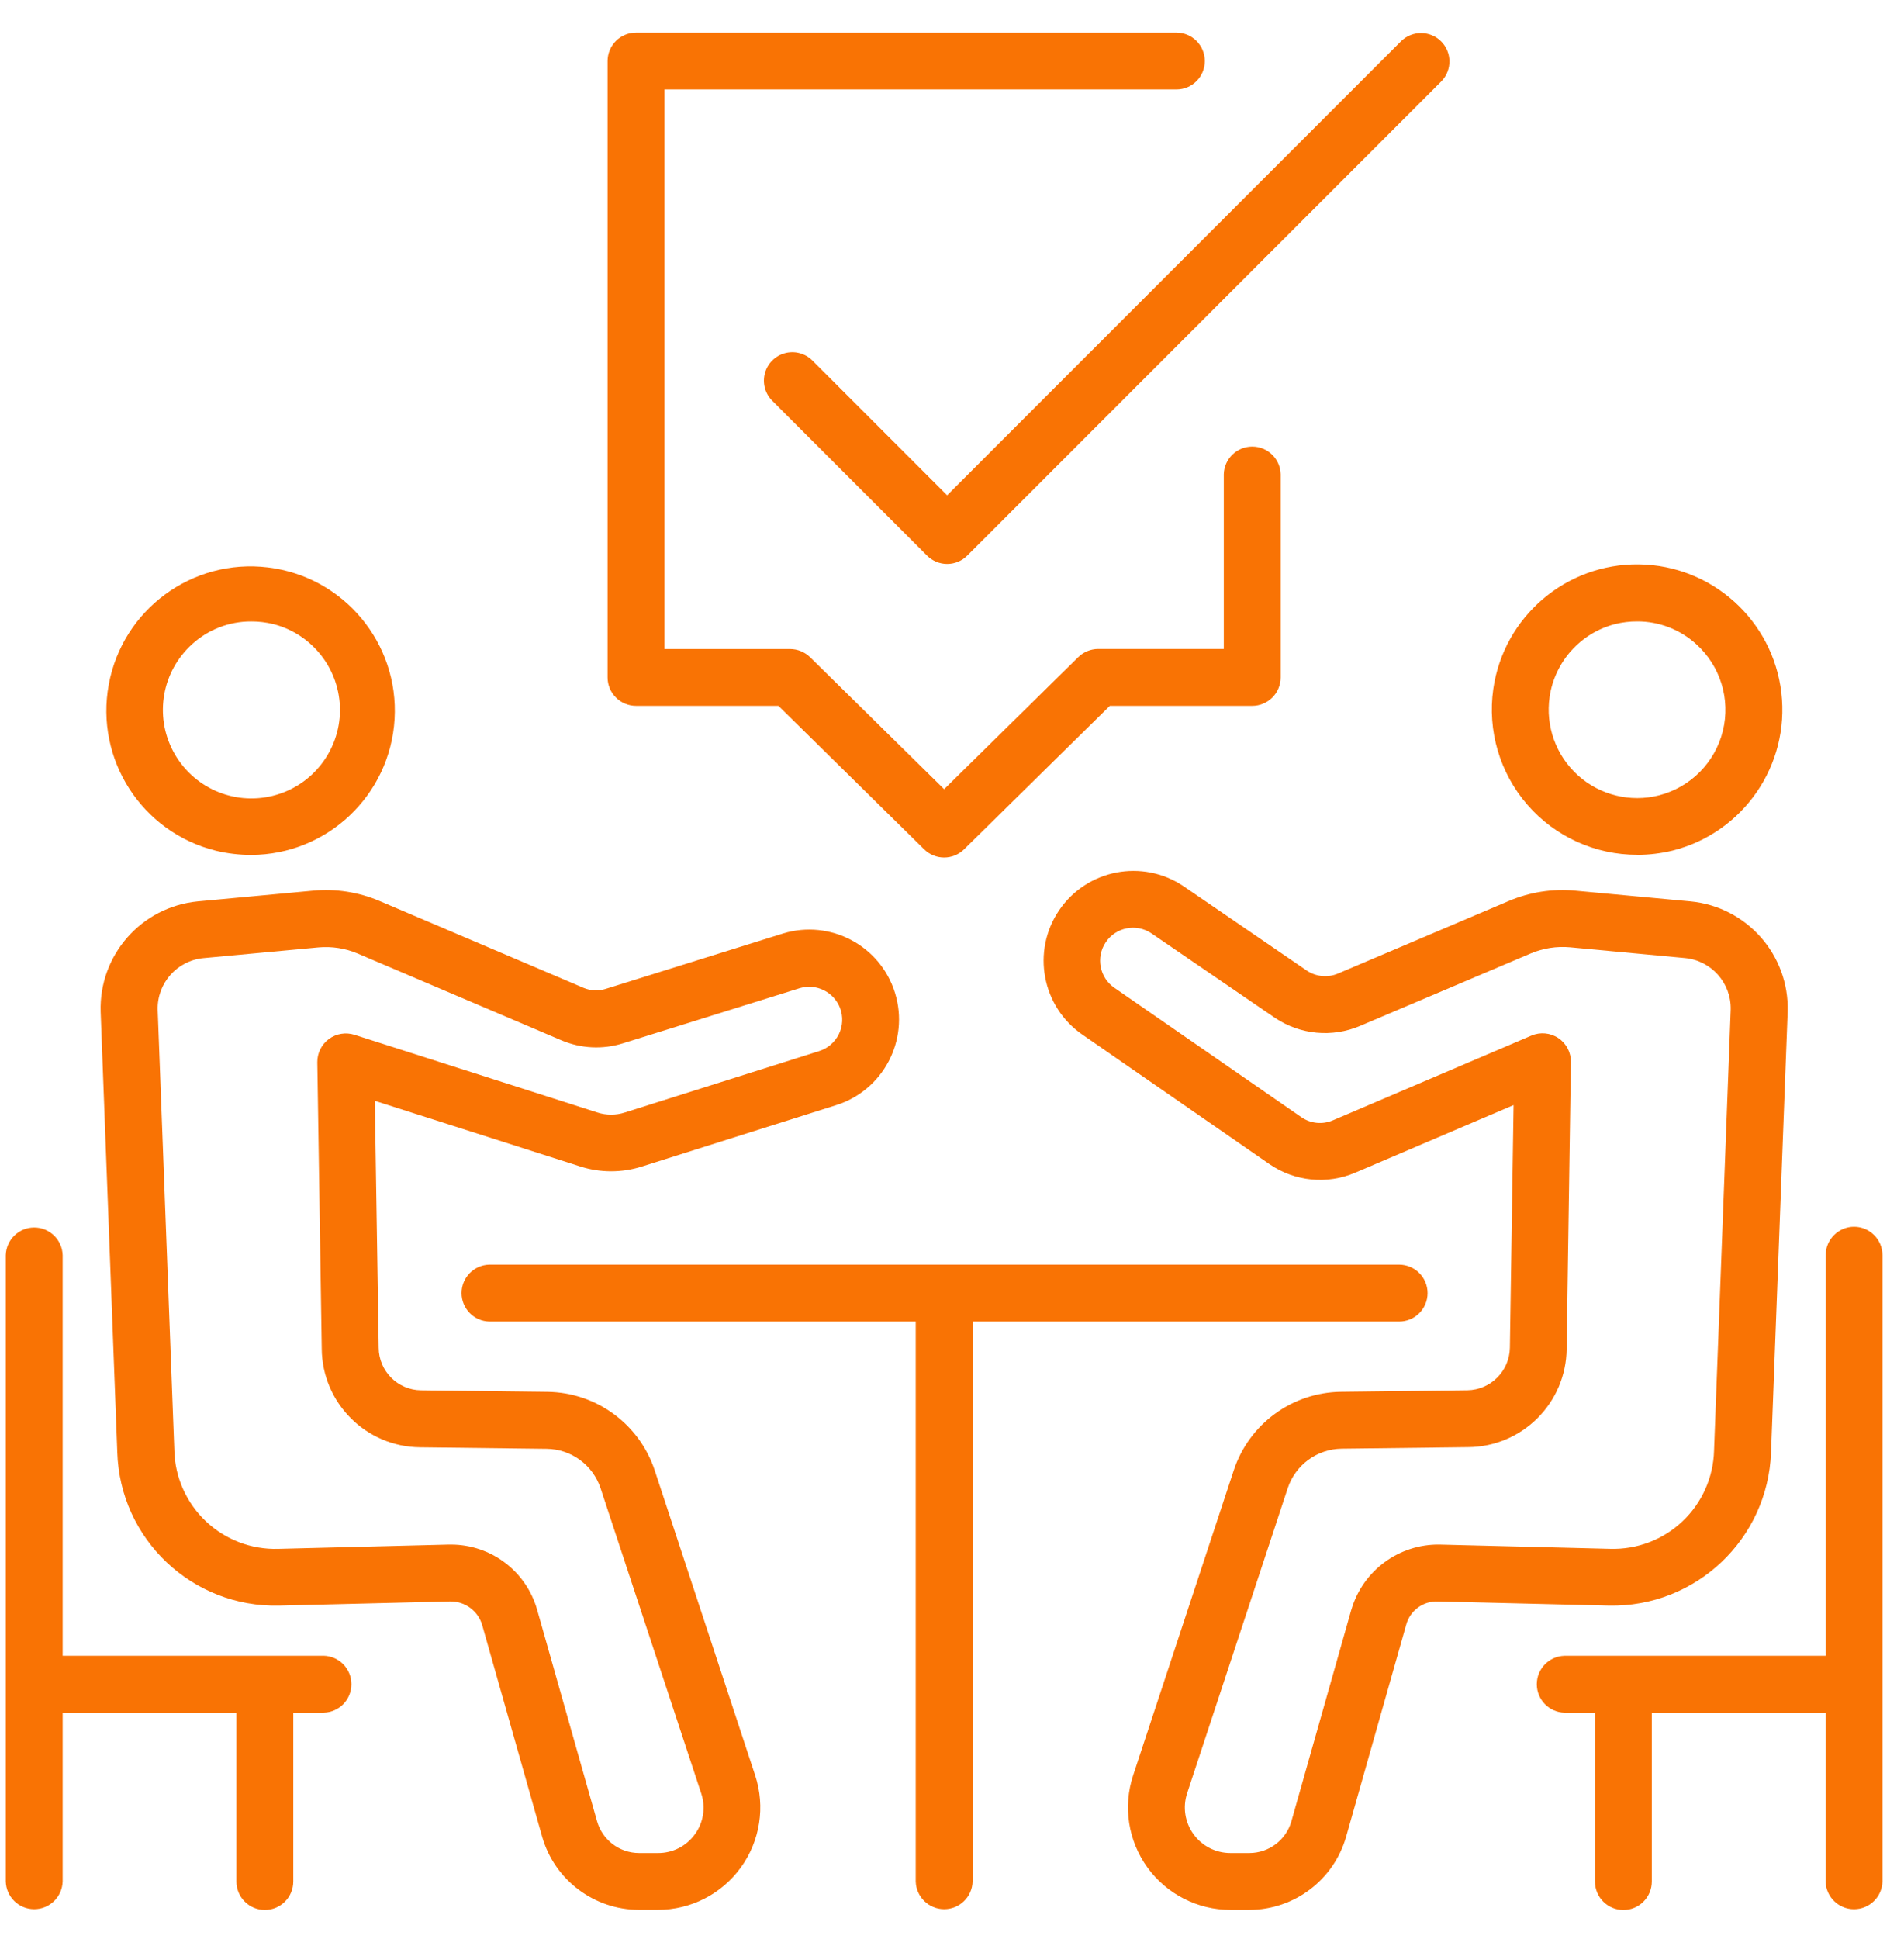 <?xml version="1.0" encoding="UTF-8"?> <svg xmlns="http://www.w3.org/2000/svg" width="55" height="56" viewBox="0 0 55 56"><g fill="#F97304" transform="translate(-.746 .92)"><path d="M3.165,8.261 C3.499,8.342 3.841,8.383 4.184,8.384 C6.385,8.379 8.202,6.662 8.332,4.464 C8.462,2.267 6.861,0.347 4.675,0.082 C2.49,-0.184 0.475,1.297 0.076,3.461 C-0.324,5.626 1.029,7.728 3.165,8.261 L3.165,8.261 Z M2.485,2.297 C2.951,1.873 3.559,1.64 4.188,1.642 C4.404,1.641 4.62,1.667 4.829,1.718 C5.965,2.009 6.758,3.034 6.754,4.206 C6.749,5.379 5.947,6.398 4.809,6.678 C3.67,6.959 2.487,6.43 1.938,5.394 C1.388,4.358 1.614,3.082 2.485,2.297 L2.485,2.297 Z" transform="translate(3.812 15.383)"></path><path d="M4.82,9 C5.163,8.999 5.505,8.957 5.838,8.876 C7.881,8.36 9.224,6.41 8.978,4.317 C8.732,2.225 6.972,0.639 4.866,0.612 C2.759,0.584 0.958,2.123 0.657,4.208 C0.484,5.414 0.844,6.635 1.643,7.555 C2.442,8.474 3.601,9.001 4.819,8.998 L4.82,9 Z M2.284,4.434 C2.436,3.419 3.179,2.593 4.173,2.336 C4.383,2.284 4.598,2.258 4.814,2.259 C5.443,2.257 6.051,2.491 6.517,2.914 C7.216,3.542 7.513,4.505 7.289,5.418 C7.065,6.331 6.357,7.047 5.447,7.281 L5.447,7.281 C4.619,7.493 3.739,7.277 3.104,6.706 C2.468,6.134 2.161,5.283 2.284,4.437 L2.284,4.434 Z" transform="translate(43.225 14.765)"></path><path d="M27.927,0.823 C27.927,0.605 27.841,0.396 27.686,0.241 C27.532,0.087 27.323,5.68434189e-14 27.105,5.68434189e-14 L0.821,5.68434189e-14 C0.376,0.012 0.022,0.376 0.022,0.821 C0.022,1.267 0.376,1.631 0.821,1.643 L13.141,1.643 L13.141,17.813 C13.154,18.258 13.518,18.612 13.963,18.612 C14.408,18.612 14.772,18.258 14.784,17.813 L14.784,1.643 L27.105,1.643 C27.323,1.643 27.532,1.557 27.686,1.403 C27.84,1.249 27.927,1.041 27.927,0.823 L27.927,0.823 Z" transform="translate(14.057 35.597)"></path><path d="M16.624,16.76 C16.181,15.42 14.936,14.508 13.525,14.49 L9.877,14.446 C9.2,14.44 8.653,13.892 8.65,13.215 L8.538,6.087 L14.467,7.981 C15.046,8.168 15.668,8.169 16.248,7.986 L21.854,6.215 C23.22,5.791 23.986,4.342 23.566,2.975 C23.146,1.608 21.699,0.839 20.331,1.255 L15.209,2.854 C14.998,2.921 14.77,2.91 14.566,2.824 L8.678,0.318 C8.07,0.059 7.407,-0.044 6.749,0.019 L3.428,0.328 C1.798,0.483 0.569,1.876 0.618,3.512 L1.099,16.234 C1.175,18.747 3.267,20.726 5.78,20.663 L10.709,20.543 C11.14,20.534 11.523,20.816 11.641,21.23 L13.373,27.34 C13.731,28.586 14.869,29.445 16.166,29.448 L16.715,29.448 C17.664,29.449 18.556,28.993 19.112,28.224 C19.669,27.455 19.822,26.466 19.525,25.564 L16.624,16.76 Z M17.785,27.264 C17.54,27.608 17.142,27.811 16.719,27.808 L16.17,27.808 C15.607,27.807 15.113,27.433 14.958,26.891 L13.227,20.783 C12.911,19.669 11.895,18.901 10.738,18.901 L10.676,18.901 L5.746,19.025 C4.971,19.047 4.218,18.76 3.655,18.226 C3.092,17.692 2.765,16.956 2.747,16.18 L2.266,3.462 C2.244,2.694 2.821,2.04 3.586,1.966 L6.908,1.657 C7.295,1.622 7.684,1.682 8.041,1.833 L13.927,4.339 C14.49,4.578 15.12,4.61 15.704,4.427 L20.815,2.833 C21.293,2.693 21.799,2.943 21.978,3.409 C22.071,3.655 22.058,3.928 21.942,4.163 C21.826,4.399 21.618,4.576 21.367,4.653 L15.757,6.425 C15.502,6.507 15.227,6.507 14.971,6.425 L7.953,4.181 C7.701,4.1 7.425,4.145 7.212,4.302 C6.999,4.459 6.874,4.709 6.877,4.974 L7.005,13.24 C7.014,14.81 8.283,16.081 9.853,16.092 L13.501,16.136 C14.211,16.144 14.837,16.602 15.06,17.276 L17.966,26.084 C18.1,26.484 18.033,26.924 17.785,27.265 L17.785,27.264 Z" transform="translate(3.035 24.78)"></path><path d="M9.804,12.389 L2.26,12.389 L2.26,0.821 C2.247,0.376 1.883,0.022 1.438,0.022 C0.993,0.022 0.629,0.376 0.617,0.821 L0.617,18.907 C0.629,19.352 0.993,19.706 1.438,19.706 C1.883,19.706 2.247,19.352 2.26,18.907 L2.26,14.031 L7.279,14.031 L7.279,18.907 C7.279,19.361 7.647,19.728 8.101,19.728 C8.554,19.728 8.922,19.361 8.922,18.907 L8.922,14.031 L9.802,14.031 C10.247,14.019 10.601,13.655 10.601,13.21 C10.601,12.765 10.247,12.401 9.802,12.388 L9.804,12.389 Z" transform="translate(.296 34.503)"></path><path d="M21.627,17.404 L22.108,4.674 C22.155,3.04 20.926,1.649 19.299,1.494 L15.978,1.185 C15.32,1.122 14.656,1.225 14.048,1.484 L9.118,3.578 C8.825,3.702 8.49,3.671 8.224,3.497 L4.653,1.054 C3.467,0.259 1.863,0.571 1.062,1.752 C0.261,2.933 0.564,4.539 1.741,5.346 L7.135,9.079 C7.866,9.583 8.804,9.677 9.62,9.326 L14.19,7.376 L14.083,14.383 C14.072,15.055 13.53,15.599 12.857,15.611 L9.204,15.655 C7.793,15.673 6.548,16.585 6.106,17.925 L3.2,26.731 C2.903,27.632 3.056,28.621 3.613,29.391 C4.169,30.16 5.061,30.615 6.01,30.615 L6.559,30.615 C7.856,30.612 8.994,29.752 9.352,28.506 L11.084,22.396 C11.191,21.974 11.582,21.687 12.017,21.71 L16.946,21.829 C19.453,21.88 21.537,19.91 21.627,17.404 Z M9.503,21.948 L7.772,28.057 C7.617,28.599 7.123,28.973 6.56,28.974 L6.01,28.974 C5.588,28.975 5.191,28.772 4.944,28.43 C4.696,28.088 4.628,27.648 4.76,27.247 L7.666,18.439 C7.889,17.765 8.515,17.307 9.225,17.298 L12.873,17.254 C14.441,17.244 15.71,15.977 15.723,14.41 L15.846,6.139 C15.852,5.861 15.716,5.598 15.485,5.443 C15.254,5.287 14.959,5.26 14.703,5.37 L8.971,7.816 C8.673,7.945 8.33,7.912 8.063,7.728 L2.668,3.996 C2.232,3.703 2.115,3.113 2.408,2.676 C2.7,2.24 3.291,2.123 3.727,2.416 L7.3,4.859 C8.027,5.346 8.95,5.433 9.755,5.09 L14.686,2.997 C15.045,2.846 15.435,2.785 15.822,2.82 L19.141,3.13 C19.904,3.202 20.481,3.853 20.462,4.619 L19.981,17.351 C19.961,18.126 19.634,18.861 19.071,19.394 C18.508,19.927 17.756,20.213 16.981,20.19 L12.051,20.067 C10.876,20.05 9.834,20.82 9.504,21.948 L9.503,21.948 Z" transform="translate(30.278 23.614)"></path><path d="M9.185,0 C8.732,0 8.364,0.368 8.363,0.821 L8.363,12.389 L0.819,12.389 C0.374,12.401 0.019,12.765 0.019,13.21 C0.019,13.656 0.374,14.02 0.819,14.032 L1.699,14.032 L1.699,18.908 C1.699,19.361 2.066,19.729 2.52,19.729 C2.973,19.729 3.341,19.361 3.341,18.908 L3.341,14.032 L8.361,14.032 L8.361,18.908 C8.373,19.353 8.737,19.707 9.182,19.707 C9.627,19.707 9.992,19.353 10.004,18.908 L10.004,0.821 C10.003,0.369 9.637,0.002 9.185,0 L9.185,0 Z" transform="translate(45.12 34.503)"></path><path d="M1.44,19.44 L5.553,19.44 L9.762,23.583 C10.082,23.898 10.595,23.898 10.915,23.583 L15.125,19.44 L19.238,19.44 C19.691,19.44 20.059,19.074 20.06,18.62 L20.06,12.752 C20.048,12.307 19.684,11.953 19.239,11.953 C18.794,11.953 18.43,12.307 18.417,12.752 L18.417,17.797 L14.789,17.797 C14.573,17.798 14.367,17.883 14.213,18.033 L10.339,21.847 L6.466,18.035 C6.312,17.885 6.106,17.8 5.891,17.799 L2.261,17.799 L2.261,1.641 L17.049,1.641 C17.502,1.641 17.869,1.274 17.869,0.821 C17.869,0.367 17.502,-2.100485e-06 17.049,-2.100485e-06 L1.44,-2.100485e-06 C1.221,-0 1.012,0.086 0.858,0.24 C0.704,0.394 0.617,0.603 0.617,0.821 L0.617,18.62 C0.618,19.074 0.986,19.44 1.44,19.44 L1.44,19.44 Z" transform="translate(17.68 .022)"></path><path d="M1.402,9.471 C1.195,9.263 0.892,9.182 0.609,9.258 C0.326,9.334 0.105,9.555 0.029,9.838 C-0.047,10.121 0.033,10.423 0.241,10.631 L4.713,15.104 C4.867,15.258 5.076,15.345 5.294,15.345 C5.512,15.345 5.721,15.258 5.874,15.104 L19.577,1.401 C19.884,1.078 19.878,0.569 19.562,0.254 C19.247,-0.06 18.738,-0.066 18.415,0.241 L5.293,13.362 L1.402,9.471 Z" transform="translate(22.812 .02)"></path></g></svg> 